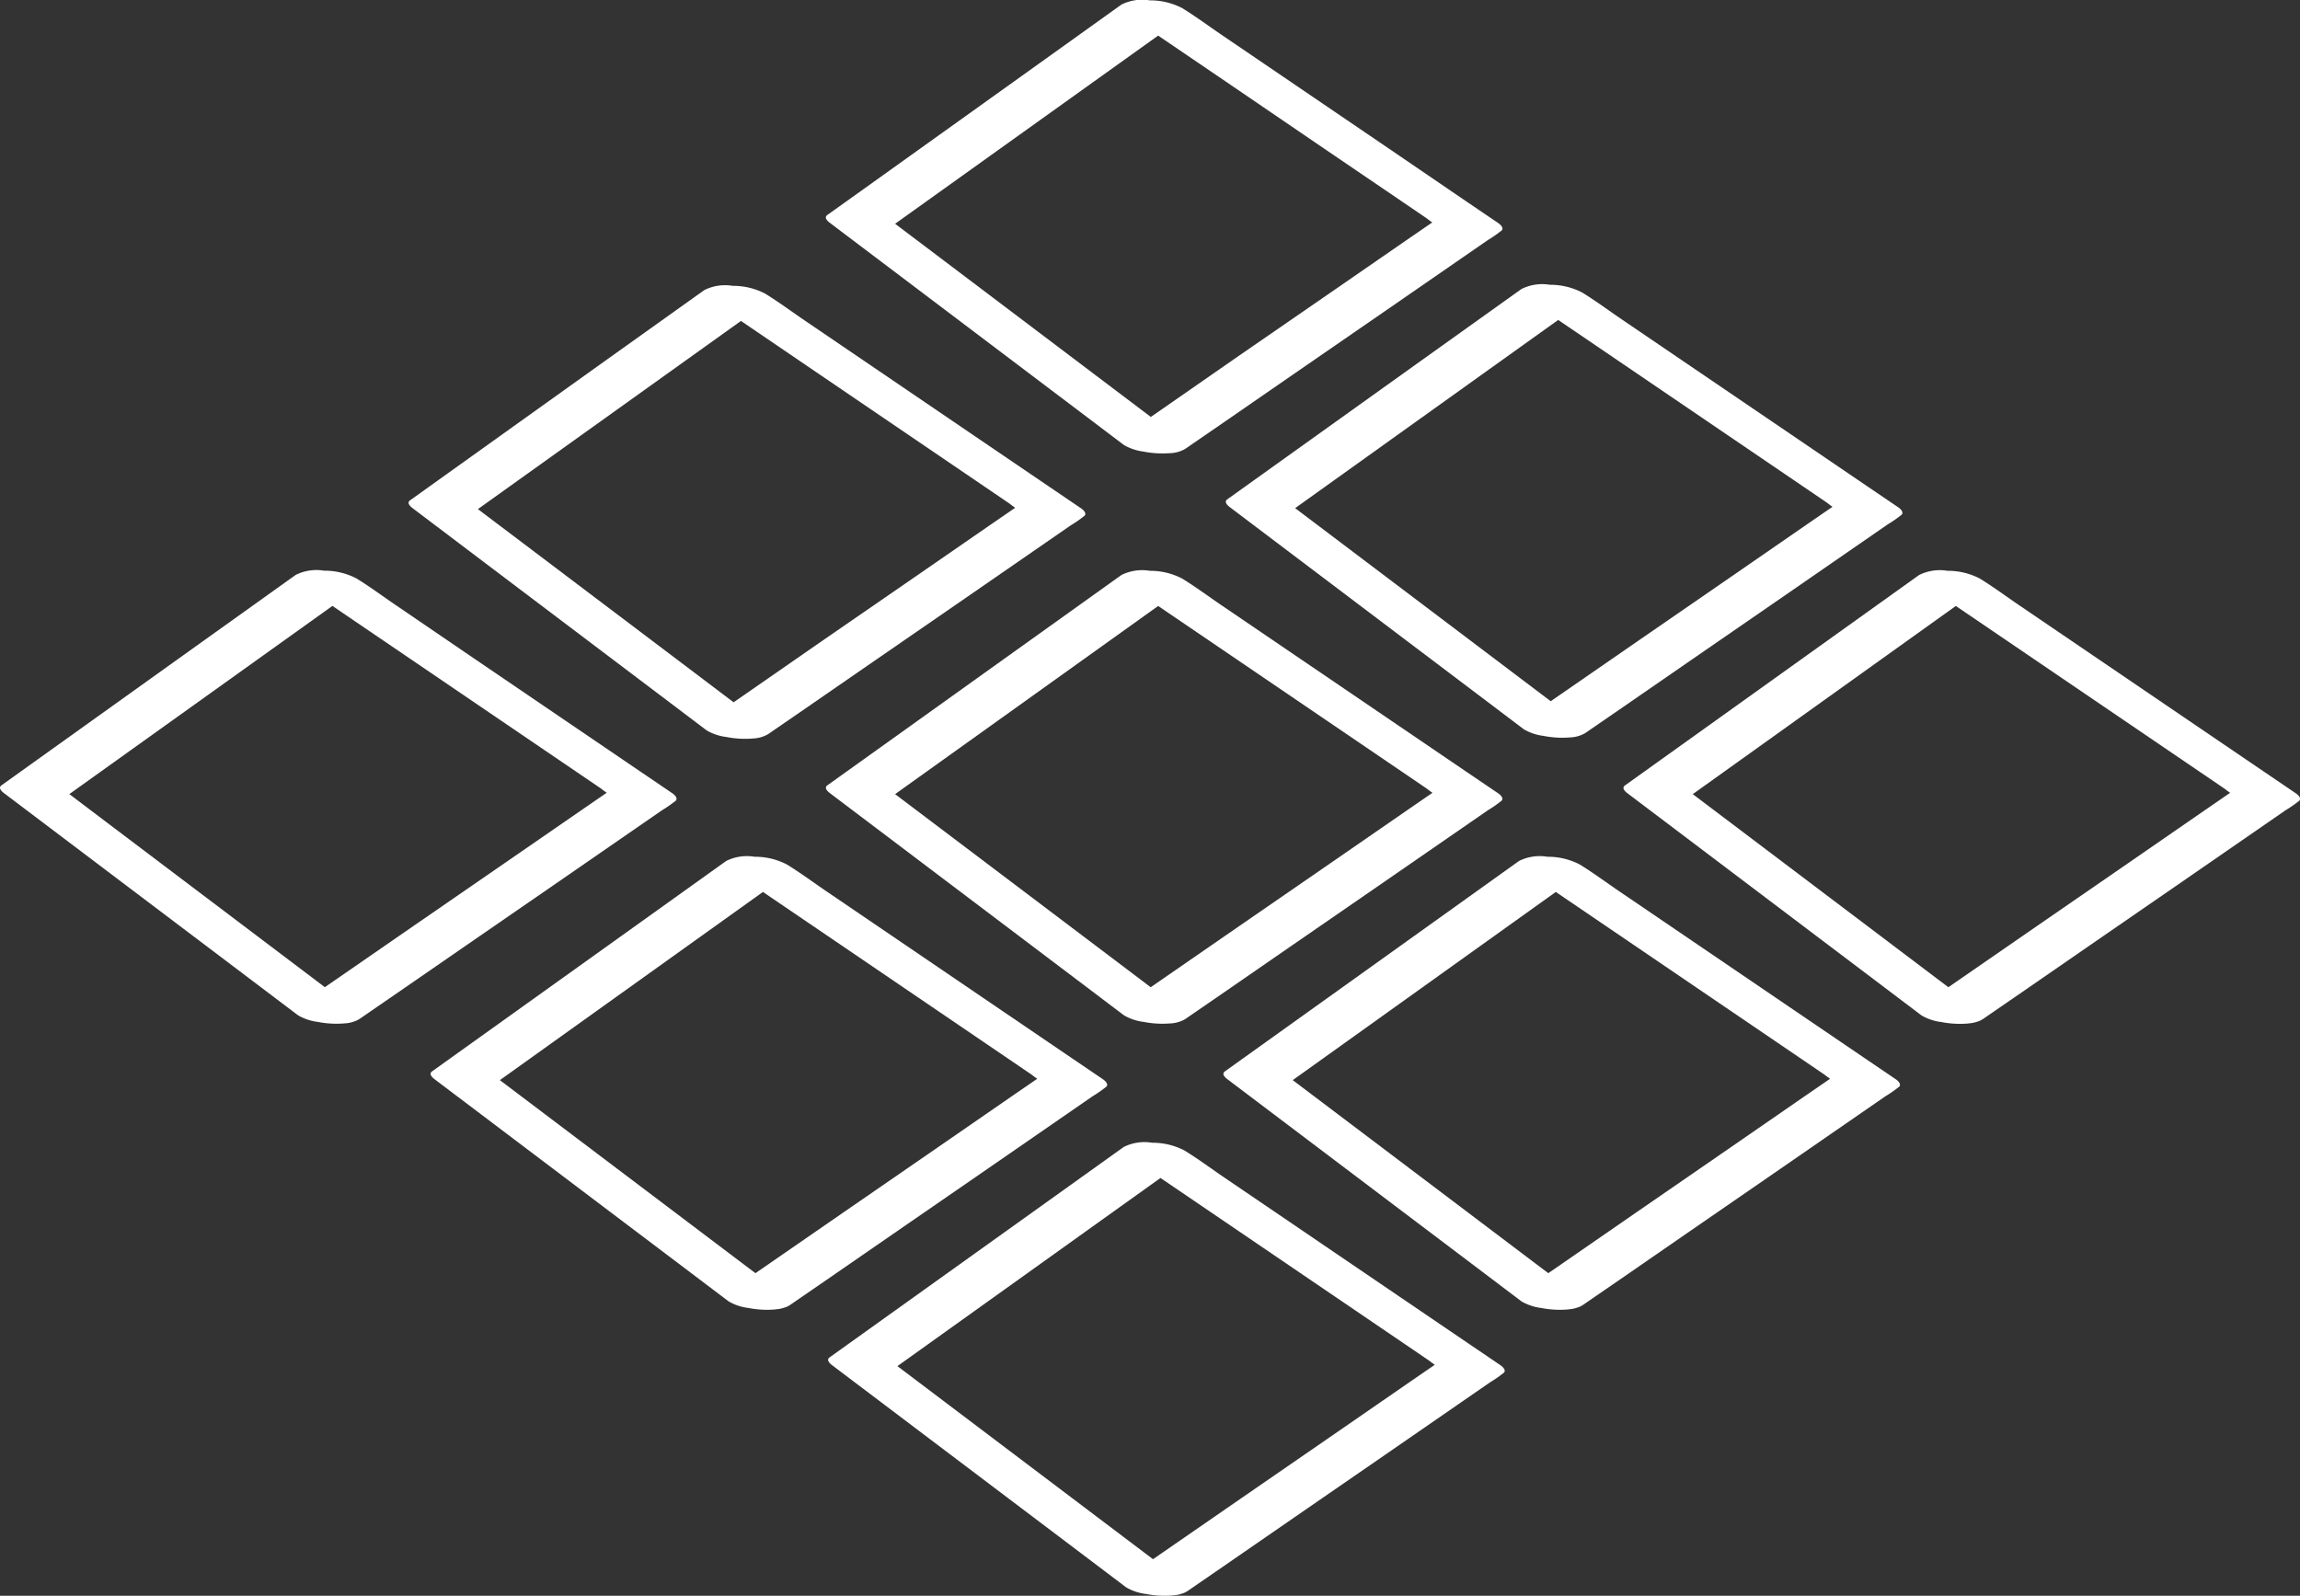 <?xml version="1.0" encoding="UTF-8"?>
<svg xmlns="http://www.w3.org/2000/svg" xmlns:xlink="http://www.w3.org/1999/xlink" width="95.303" height="66.129" viewBox="0 0 95.303 66.129">
  <rect x="0" y="0" width="95.303" height="66.129" fill="#333333" stroke="none"/>
  <defs>
    <clipPath id="clip-path">
      <rect id="Rectangle_503" data-name="Rectangle 503" width="95.303" height="66.129" fill="#fff"></rect>
    </clipPath>
  </defs>
  <g id="icone-produits-techniques-sol" clip-path="url(#clip-path)">
    <path id="Tracé_72710" data-name="Tracé 72710" d="M199.564,18.274l-4.113-3.108-6.561-4.957-1.513-1.143.108.326,4.132-2.956,6.544-4.682L199.672.672,197.137.516l1.3.882,3.117,2.119L205.343,6.1,208.6,8.314l1.076.732a4.194,4.194,0,0,0,.512.348.225.225,0,0,1,.023.016l-.108-.326-1.3.894-3.131,2.162-3.771,2.6L198.649,17l-1.083.748a4.842,4.842,0,0,0-.515.356.2.2,0,0,1-.023.016c-.389.268.82.579.915.595a4.135,4.135,0,0,0,1.069.066,1.344,1.344,0,0,0,.659-.178l1.3-.894,3.13-2.162,3.771-2.6,3.263-2.254,1.083-.748a4.834,4.834,0,0,0,.515-.355.216.216,0,0,1,.023-.016c.154-.107-.026-.27-.108-.326l-1.3-.882L208.23,6.239,204.438,3.66l-3.262-2.218c-.528-.359-1.046-.744-1.588-1.08l-.023-.016a2.855,2.855,0,0,0-1.358-.331,1.923,1.923,0,0,0-1.178.175L192.9,3.146l-6.544,4.682L184.841,8.91c-.155.111.027.265.108.326l4.113,3.108,6.561,4.957,1.513,1.143a2.13,2.13,0,0,0,.807.269,4.028,4.028,0,0,0,1.069.066c.275-.026,1.024-.147.551-.5" transform="translate(-150.561 0)" fill="#fff"></path>
    <path id="Tracé_72711" data-name="Tracé 72711" d="M289.069,81.9l-4.113-3.108-6.561-4.957-1.513-1.143.108.326,4.132-2.957,6.544-4.682,1.512-1.082-2.536-.156,1.3.882,3.117,2.119,3.792,2.579,3.262,2.218,1.076.732a4.2,4.2,0,0,0,.512.348.216.216,0,0,1,.023.016l-.108-.326-1.3.895-3.131,2.162-3.771,2.6-3.263,2.254-1.083.748a4.85,4.85,0,0,0-.515.356.193.193,0,0,1-.023.016c-.389.268.82.579.915.595a4.136,4.136,0,0,0,1.069.066,1.344,1.344,0,0,0,.659-.178l1.3-.894,3.131-2.162,3.771-2.6,3.263-2.254,1.083-.748a4.84,4.84,0,0,0,.515-.355.223.223,0,0,1,.023-.016c.154-.107-.026-.27-.108-.326l-1.3-.882-3.117-2.12-3.792-2.578-3.262-2.218c-.528-.359-1.046-.744-1.588-1.08l-.023-.016a2.855,2.855,0,0,0-1.358-.331,1.923,1.923,0,0,0-1.178.175L282.4,66.77l-6.544,4.682-1.512,1.082c-.155.111.027.265.108.326l4.113,3.108,6.561,4.957,1.513,1.143a2.131,2.131,0,0,0,.807.269,4.028,4.028,0,0,0,1.069.066c.275-.026,1.024-.147.551-.5" transform="translate(-223.49 -51.841)" fill="#fff"></path>
    <path id="Tracé_72712" data-name="Tracé 72712" d="M199.564,145.9l-4.113-3.108-6.561-4.957-1.513-1.143.108.326,4.132-2.956,6.544-4.682,1.512-1.082-2.536-.156,1.3.882,3.117,2.119,3.792,2.579,3.262,2.218,1.076.732a4.194,4.194,0,0,0,.512.348.227.227,0,0,1,.023.016l-.108-.326-1.3.895-3.131,2.162-3.771,2.6-3.263,2.254-1.083.748a4.846,4.846,0,0,0-.515.356.192.192,0,0,1-.023.016c-.389.268.82.579.915.595a4.135,4.135,0,0,0,1.069.066,1.344,1.344,0,0,0,.659-.178l1.3-.894,3.13-2.162,3.771-2.6,3.263-2.254,1.083-.748a4.836,4.836,0,0,0,.515-.355.215.215,0,0,1,.023-.016c.154-.107-.026-.27-.108-.326l-1.3-.882-3.117-2.119-3.792-2.579-3.262-2.218c-.528-.359-1.046-.744-1.588-1.08l-.023-.016a2.855,2.855,0,0,0-1.358-.331,1.924,1.924,0,0,0-1.178.175L192.9,130.77l-6.544,4.682-1.512,1.082c-.155.111.027.265.108.326l4.113,3.108,6.561,4.957,1.513,1.143a2.13,2.13,0,0,0,.807.269,4.027,4.027,0,0,0,1.069.066c.275-.026,1.024-.147.551-.5" transform="translate(-150.561 -103.989)" fill="#fff"></path>
    <path id="Tracé_72713" data-name="Tracé 72713" d="M106.212,82.127,102.1,79.019l-6.561-4.957-1.513-1.143.108.326,4.132-2.956,6.544-4.682,1.512-1.082-2.536-.156,1.3.882L108.2,67.37l3.792,2.579,3.262,2.218,1.076.732a4.192,4.192,0,0,0,.512.348.229.229,0,0,1,.023.016l-.108-.326-1.3.894-3.131,2.162-3.771,2.6L105.3,80.851l-1.083.748a4.848,4.848,0,0,0-.515.356.193.193,0,0,1-.023.016c-.389.268.82.579.915.595a4.135,4.135,0,0,0,1.069.066,1.344,1.344,0,0,0,.659-.178l1.3-.894,3.131-2.162,3.771-2.6,3.263-2.254,1.083-.748a4.872,4.872,0,0,0,.515-.355.215.215,0,0,1,.023-.016c.154-.107-.026-.27-.108-.326l-1.3-.882-3.117-2.119-3.792-2.579-3.262-2.218c-.528-.359-1.046-.744-1.588-1.08l-.023-.016a2.855,2.855,0,0,0-1.358-.331,1.923,1.923,0,0,0-1.178.175L99.545,67,93,71.681l-1.512,1.082c-.155.111.027.265.108.326L95.71,76.2l6.561,4.957,1.513,1.143a2.129,2.129,0,0,0,.807.269,4.028,4.028,0,0,0,1.069.066c.275-.026,1.024-.147.551-.5" transform="translate(-74.497 -52.028)" fill="#fff"></path>
    <path id="Tracé_72714" data-name="Tracé 72714" d="M14.784,145.9,10.67,142.79l-6.561-4.957L2.6,136.69l.108.326,4.132-2.956,6.544-4.682,1.512-1.082-2.536-.156,1.3.882,3.117,2.119,3.792,2.579,3.262,2.218,1.076.732a4.193,4.193,0,0,0,.512.348.229.229,0,0,1,.023.016l-.108-.326-1.3.895L20.9,139.765l-3.771,2.6-3.263,2.254-1.083.748a4.851,4.851,0,0,0-.515.356.191.191,0,0,1-.023.016c-.389.268.82.579.915.595a4.135,4.135,0,0,0,1.069.066,1.344,1.344,0,0,0,.659-.178l1.3-.894,3.131-2.162,3.771-2.6,3.263-2.254,1.083-.748a4.874,4.874,0,0,0,.515-.355.216.216,0,0,1,.023-.016c.154-.107-.026-.27-.108-.326l-1.3-.882-3.117-2.119-3.792-2.579L16.4,129.066c-.528-.359-1.046-.744-1.588-1.08l-.023-.016a2.855,2.855,0,0,0-1.358-.331,1.923,1.923,0,0,0-1.178.175L8.117,130.77l-6.544,4.682L.061,136.534c-.155.111.027.265.108.326l4.113,3.108,6.561,4.957,1.513,1.143a2.129,2.129,0,0,0,.807.269,4.027,4.027,0,0,0,1.069.066c.275-.026,1.024-.147.551-.5" transform="translate(0 -103.989)" fill="#fff"></path>
    <path id="Tracé_72715" data-name="Tracé 72715" d="M111.135,209.9l-4.114-3.108-6.561-4.957-1.513-1.143.108.326,4.132-2.956,6.544-4.682,1.512-1.082-2.536-.157,1.3.882,3.117,2.119,3.792,2.579,3.262,2.218,1.076.732a4.192,4.192,0,0,0,.512.348.206.206,0,0,1,.023.016l-.108-.326-1.3.894-3.131,2.162-3.771,2.6-3.263,2.254-1.083.748a4.849,4.849,0,0,0-.515.356.2.2,0,0,1-.023.016c-.389.268.82.579.915.595a4.133,4.133,0,0,0,1.069.066,1.344,1.344,0,0,0,.659-.178l1.3-.894,3.131-2.162,3.771-2.6,3.263-2.254,1.083-.748a4.871,4.871,0,0,0,.515-.355.22.22,0,0,1,.023-.016c.154-.107-.026-.27-.108-.326l-1.3-.882-3.117-2.119-3.792-2.579-3.262-2.218c-.528-.359-1.046-.744-1.588-1.08l-.023-.016a2.855,2.855,0,0,0-1.358-.331,1.923,1.923,0,0,0-1.178.175l-4.132,2.956-6.544,4.682-1.512,1.082c-.155.111.027.265.108.326l4.113,3.108,6.561,4.957,1.513,1.143a2.13,2.13,0,0,0,.807.269,4.025,4.025,0,0,0,1.069.066c.275-.026,1.024-.147.551-.5" transform="translate(-78.508 -156.137)" fill="#fff"></path>
    <path id="Tracé_72716" data-name="Tracé 72716" d="M378.037,145.9l-4.113-3.108-6.561-4.957-1.513-1.143.108.326,4.132-2.956,6.544-4.682,1.512-1.082-2.536-.156,1.3.882,3.117,2.119,3.792,2.579,3.262,2.218,1.076.732a4.2,4.2,0,0,0,.512.348.208.208,0,0,1,.023.016l-.108-.326-1.3.895-3.131,2.162-3.771,2.6-3.263,2.254-1.083.748a4.851,4.851,0,0,0-.515.356.189.189,0,0,1-.023.016c-.389.268.82.579.915.595a4.135,4.135,0,0,0,1.069.066,1.344,1.344,0,0,0,.659-.178l1.3-.894,3.131-2.162,3.771-2.6,3.263-2.254,1.083-.748a4.877,4.877,0,0,0,.515-.355.222.222,0,0,1,.023-.016c.155-.107-.026-.27-.108-.326l-1.3-.882-3.117-2.119-3.792-2.579-3.262-2.218c-.528-.359-1.046-.744-1.588-1.08l-.023-.016a2.855,2.855,0,0,0-1.358-.331,1.924,1.924,0,0,0-1.178.175l-4.132,2.956-6.544,4.682-1.512,1.082c-.155.111.027.265.108.326l4.113,3.108,6.561,4.957,1.513,1.143a2.129,2.129,0,0,0,.807.269,4.027,4.027,0,0,0,1.069.066c.275-.026,1.024-.147.551-.5" transform="translate(-295.982 -103.989)" fill="#fff"></path>
    <path id="Tracé_72717" data-name="Tracé 72717" d="M288.531,209.9l-4.113-3.108-6.561-4.957-1.513-1.143.108.326,4.132-2.956,6.544-4.682,1.512-1.082-2.536-.157,1.3.882,3.117,2.119,3.792,2.579,3.262,2.218,1.076.732a4.2,4.2,0,0,0,.512.348.219.219,0,0,1,.023.016l-.108-.326-1.3.894-3.131,2.162-3.771,2.6-3.263,2.254-1.083.748a4.855,4.855,0,0,0-.515.356.2.2,0,0,1-.023.016c-.389.268.82.579.915.595a4.133,4.133,0,0,0,1.069.066,1.344,1.344,0,0,0,.659-.178l1.3-.894,3.13-2.162,3.771-2.6,3.263-2.254,1.083-.748a4.838,4.838,0,0,0,.515-.355.218.218,0,0,1,.023-.016c.154-.107-.026-.27-.108-.326l-1.3-.882-3.117-2.119-3.792-2.579-3.262-2.218c-.528-.359-1.046-.744-1.588-1.08l-.023-.016a2.855,2.855,0,0,0-1.358-.331,1.923,1.923,0,0,0-1.178.175l-4.132,2.956-6.544,4.682-1.512,1.082c-.155.111.027.265.108.326l4.113,3.108,6.562,4.957,1.513,1.143a2.131,2.131,0,0,0,.807.269,4.026,4.026,0,0,0,1.069.066c.275-.026,1.024-.147.551-.5" transform="translate(-223.052 -156.137)" fill="#fff"></path>
    <path id="Tracé_72718" data-name="Tracé 72718" d="M200.1,273.9l-4.114-3.108-6.561-4.957-1.513-1.143.108.326,4.132-2.956,6.544-4.682,1.512-1.082-2.536-.156,1.3.882,3.117,2.119,3.792,2.579,3.262,2.218,1.076.732a4.19,4.19,0,0,0,.512.348.228.228,0,0,1,.023.016l-.108-.326-1.3.894-3.131,2.162-3.771,2.6-3.263,2.254-1.083.748a4.842,4.842,0,0,0-.515.356.2.2,0,0,1-.023.016c-.389.268.82.579.915.595a4.135,4.135,0,0,0,1.069.066,1.344,1.344,0,0,0,.659-.178l1.3-.895,3.131-2.162,3.771-2.6,3.263-2.254,1.083-.748a4.844,4.844,0,0,0,.515-.355.222.222,0,0,1,.023-.016c.154-.107-.026-.27-.108-.326l-1.3-.882-3.117-2.119-3.792-2.579-3.262-2.218c-.528-.359-1.046-.744-1.588-1.08l-.023-.016a2.854,2.854,0,0,0-1.358-.331,1.923,1.923,0,0,0-1.178.175l-4.132,2.956-6.544,4.682-1.512,1.082c-.155.111.027.265.108.326l4.113,3.108,6.562,4.957,1.513,1.143a2.13,2.13,0,0,0,.807.269,4.028,4.028,0,0,0,1.069.066c.275-.026,1.024-.147.551-.5" transform="translate(-151 -208.285)" fill="#fff"></path>
  </g>
</svg>
